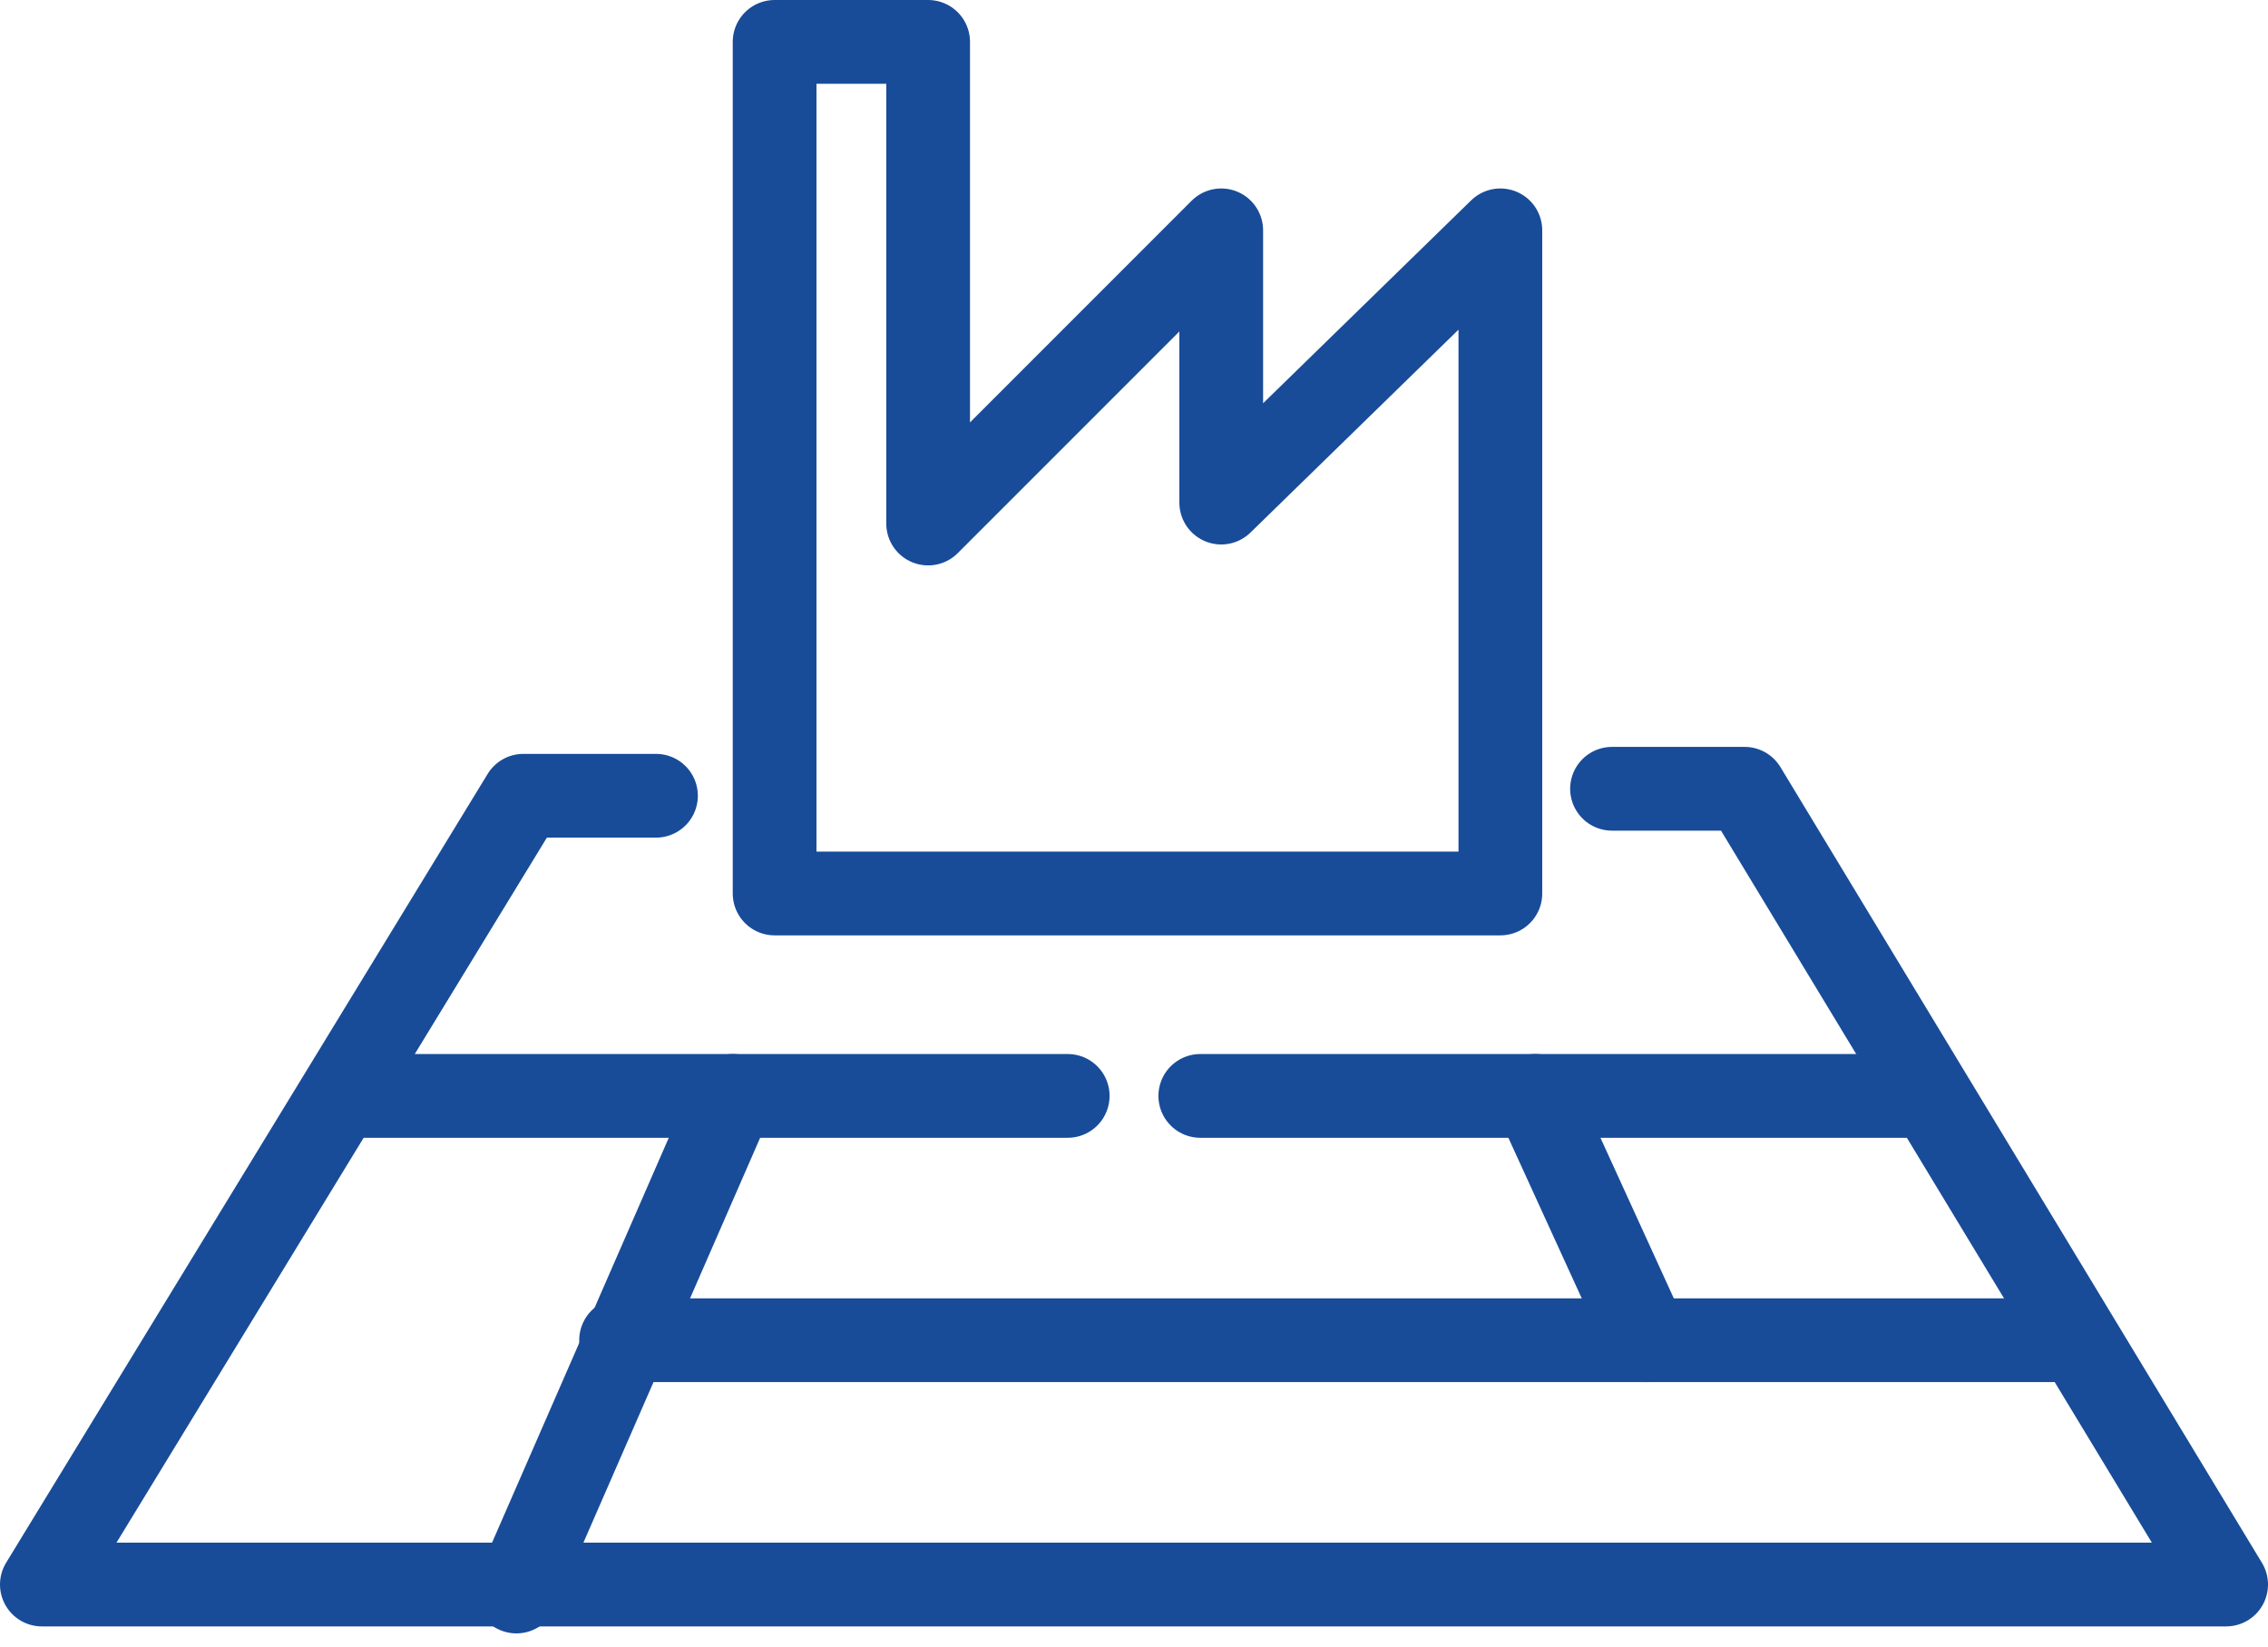 <?xml version="1.0" encoding="UTF-8"?> <svg xmlns="http://www.w3.org/2000/svg" width="32.5" height="23.59" viewBox="0 0 32.5 23.59"><g id="logistyka" transform="translate(0 -5.6)"><g id="Group_118" transform="translate(0.106 0.106)"><g id="Group_119" transform="translate(0.494 0.494)"><path id="Path_54" d="M8.8,16.4H6.9L0,27.7H31.3L24.4,16.3H22.5" fill="none" stroke="#184c99" stroke-linecap="round" stroke-linejoin="round" stroke-width="1.2"></path><path id="Path_55" d="M27,20.7H21.4L23,24.2" fill="none" stroke="#184c99" stroke-linecap="round" stroke-linejoin="round" stroke-width="1.2"></path><path id="Path_56" d="M4.3,20.7H9.9L6.8,27.8" fill="none" stroke="#184c99" stroke-linecap="round" stroke-linejoin="round" stroke-width="1.2"></path><line id="Line_11" x1="20.5" transform="translate(8.3 24.2)" fill="none" stroke="#184c99" stroke-linecap="round" stroke-linejoin="round" stroke-width="1.2"></line><line id="Line_12" x1="4.8" transform="translate(9.9 20.7)" fill="none" stroke="#184c99" stroke-linecap="round" stroke-linejoin="round" stroke-width="1.2"></line><line id="Line_13" x1="4.8" transform="translate(16.6 20.7)" fill="none" stroke="#184c99" stroke-linecap="round" stroke-linejoin="round" stroke-width="1.2"></line></g></g><path id="Path_85" data-name="Path 85" d="M11.9,18.4h9.6V8.9l-4,3.9V8.9l-4.2,4.2V6.2H11.1V18.4Z" fill="none" stroke="#184c99" stroke-linecap="round" stroke-linejoin="round" stroke-width="1.2"></path></g></svg> 